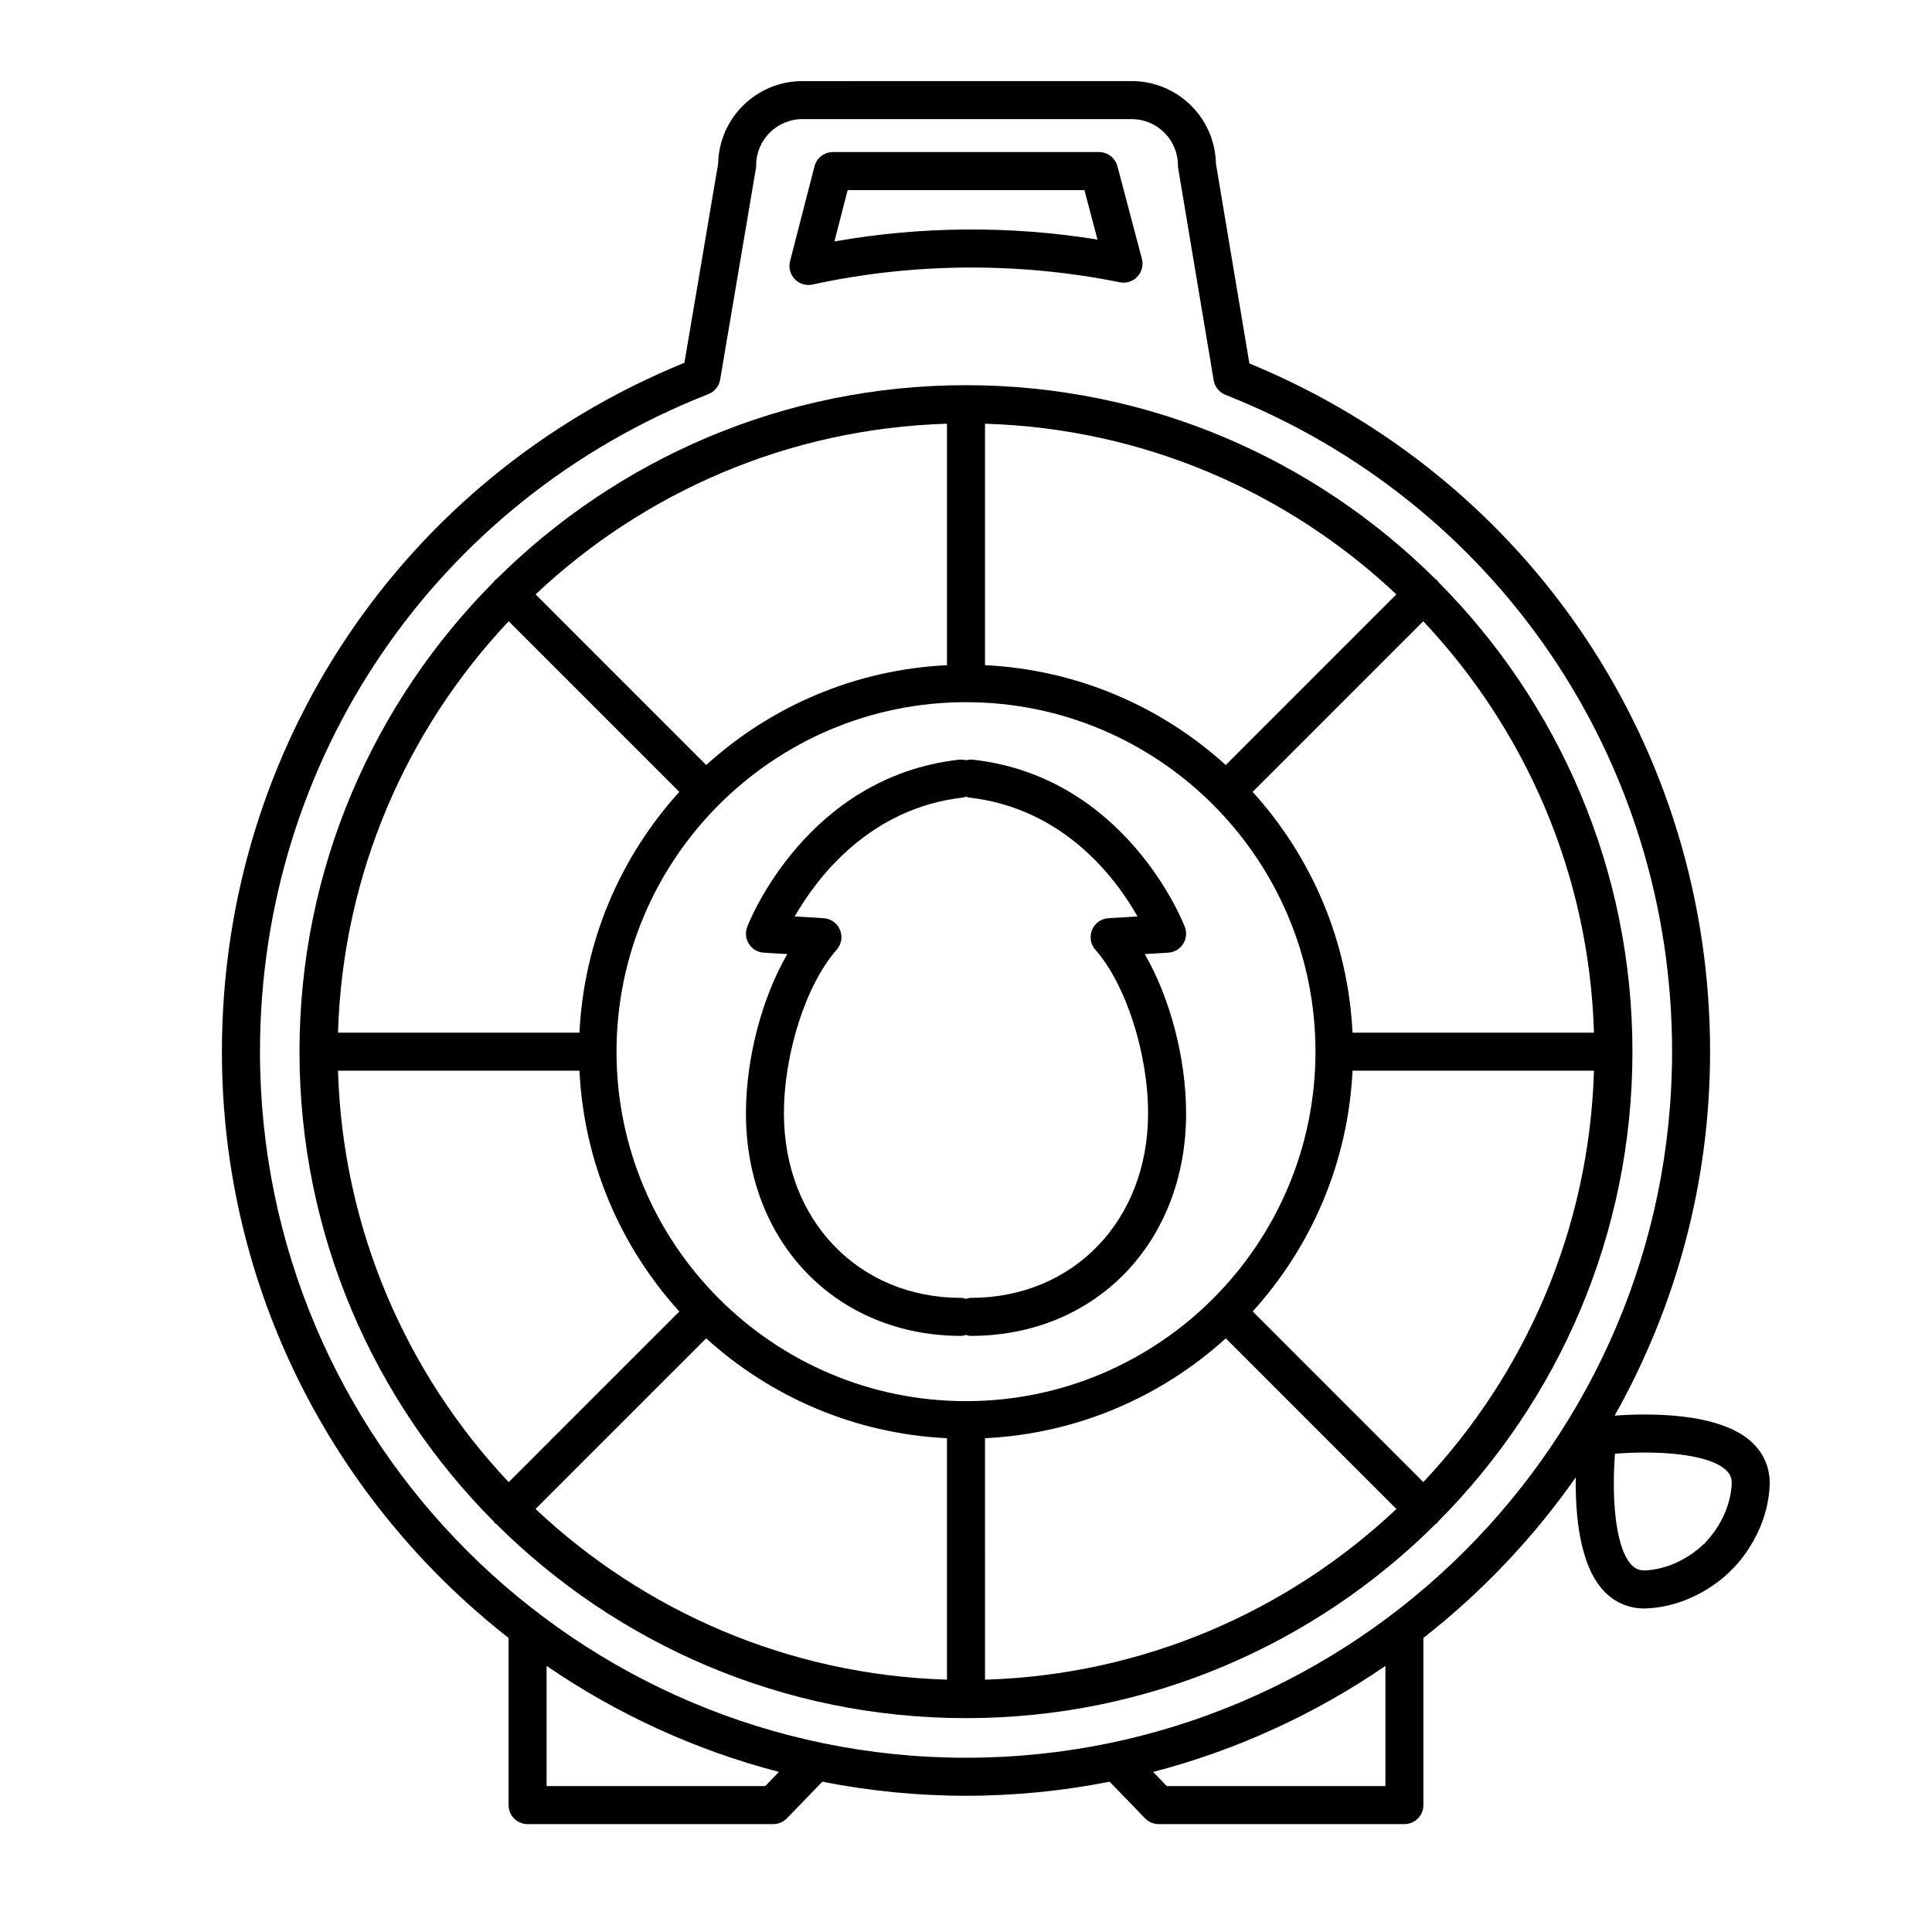 <?xml version="1.0" encoding="UTF-8"?>
<!-- Uploaded to: ICON Repo, www.svgrepo.com, Generator: ICON Repo Mixer Tools -->
<svg fill="#000000" width="800px" height="800px" version="1.1" viewBox="144 144 512 512" xmlns="http://www.w3.org/2000/svg">
 <g>
  <path d="m358.25 219.52c0.359 0 0.719-0.035 1.074-0.117 26.555-5.801 54.785-5.996 81.422-0.598 1.688 0.348 3.465-0.211 4.664-1.48 1.195-1.266 1.648-3.059 1.203-4.742l-6.481-24.531c-0.586-2.211-2.586-3.754-4.871-3.754h-70.535c-2.297 0-4.301 1.559-4.875 3.777l-6.481 25.145c-0.438 1.691 0.035 3.492 1.25 4.75 0.957 1 2.273 1.551 3.629 1.551zm10.383-25.145h62.75l3.465 13.113c-22.969-3.723-46.82-3.559-69.719 0.504z"/>
  <path d="m525.15 298.2c-0.102-0.121-0.145-0.277-0.258-0.387-0.117-0.117-0.266-0.156-0.395-0.262-31.953-31.793-75.965-51.473-124.5-51.473-48.527 0-92.539 19.68-124.5 51.469-0.125 0.102-0.277 0.145-0.395 0.262-0.117 0.117-0.16 0.273-0.262 0.395-31.789 31.957-51.473 75.969-51.473 124.5s19.684 92.551 51.48 124.51c0.102 0.121 0.141 0.266 0.25 0.383 0.109 0.117 0.262 0.156 0.383 0.25 31.957 31.797 75.973 51.48 124.51 51.48 48.535 0 92.555-19.684 124.51-51.484 0.121-0.102 0.266-0.141 0.379-0.25 0.109-0.109 0.152-0.258 0.25-0.379 31.797-31.957 51.484-75.973 51.484-124.51 0-48.527-19.684-92.547-51.477-124.5zm-3.957 238.57-45.219-45.223c15.477-17.062 25.266-39.297 26.461-63.809h63.984c-1.262 42.125-18.215 80.352-45.227 109.03zm-287.62-109.02h63.988c1.199 24.512 10.984 46.742 26.461 63.809l-45.219 45.219c-27.012-28.684-43.965-66.91-45.23-109.03zm45.234-119.11 45.219 45.219c-15.48 17.062-25.266 39.301-26.465 63.812l-63.988-0.004c1.266-42.121 18.219-80.34 45.234-109.03zm121.21 206.68c-0.004 0-0.016-0.004-0.02-0.004s-0.016 0.004-0.02 0.004c-51.055-0.012-92.594-41.551-92.594-92.617s41.551-92.617 92.617-92.617c51.07 0 92.617 41.551 92.617 92.617-0.008 51.07-41.543 92.609-92.602 92.617zm68.824-168.58c-17.062-15.48-39.301-25.266-63.809-26.465v-63.984c42.117 1.258 80.344 18.211 109.02 45.227zm-73.883-26.461c-24.512 1.199-46.742 10.984-63.809 26.461l-45.219-45.219c28.688-27.016 66.906-43.969 109.03-45.23v63.988zm-63.812 178.4c17.07 15.484 39.301 25.27 63.812 26.465v63.984c-42.117-1.258-80.344-18.219-109.03-45.23zm73.887 26.465c24.512-1.199 46.742-10.984 63.812-26.465l45.219 45.223c-28.688 27.016-66.91 43.969-109.03 45.227zm97.398-107.47c-1.199-24.512-10.984-46.742-26.465-63.809l45.219-45.223c27.016 28.688 43.973 66.91 45.23 109.03z"/>
  <path d="m453.59 396.47c1.602-0.098 3.066-0.953 3.941-2.309 0.867-1.355 1.039-3.043 0.457-4.539-0.629-1.621-15.836-39.781-56.164-44.301-0.625-0.07-1.23 0.012-1.809 0.16-0.586-0.156-1.199-0.23-1.832-0.16-40.336 4.519-55.539 42.676-56.164 44.301-0.578 1.5-0.414 3.188 0.457 4.539 0.867 1.355 2.332 2.207 3.941 2.309l6.223 0.371c-6.66 11.488-10.957 27.531-10.957 42.234 0 34.16 24 58.949 57.066 58.949 0.449 0 0.848-0.145 1.258-0.25 0.414 0.109 0.812 0.25 1.258 0.25 33.066 0 57.066-24.793 57.066-58.949 0-14.699-4.301-30.746-10.957-42.234zm-5.34 42.605c0 28.32-19.766 48.875-46.992 48.875-0.449 0-0.848 0.145-1.258 0.25-0.414-0.109-0.812-0.25-1.258-0.25-27.227 0-46.992-20.555-46.992-48.875 0-15.965 5.879-34.215 13.977-43.387 1.273-1.445 1.617-3.488 0.875-5.266-0.742-1.777-2.43-2.984-4.352-3.094l-7.644-0.457c5.762-10.062 19.68-28.727 44.691-31.527 0.25-0.031 0.457-0.16 0.699-0.227 0.238 0.066 0.441 0.195 0.699 0.227 25.266 2.832 39.055 21.457 44.75 31.527l-7.691 0.457c-1.926 0.109-3.613 1.316-4.348 3.094-0.742 1.777-0.402 3.824 0.871 5.266 8.09 9.18 13.973 27.426 13.973 43.387z"/>
  <path d="m608.29 526.23c-8.586-8.016-27.453-7.723-36.395-7.074 16.078-28.535 25.297-61.43 25.297-96.449 0-80.539-47.828-151.82-122.09-182.39l-8.867-52.961c-0.238-12.098-10.156-21.867-22.309-21.867l-87.305 0.008c-12.152 0-22.066 9.766-22.305 21.859l-8.938 52.777c-74.551 30.449-122.57 101.8-122.57 182.57 0 63.047 29.781 119.24 75.969 155.36v44.305c0 2.785 2.258 5.039 5.039 5.039h65.105c1.367 0 2.672-0.555 3.621-1.535l9.387-9.699c12.324 2.422 25.043 3.723 38.066 3.723 13.023 0 25.746-1.301 38.066-3.723l9.387 9.699c0.945 0.977 2.258 1.535 3.621 1.535h65.105c2.785 0 5.039-2.254 5.039-5.039v-44.305c15.477-12.102 29.102-26.449 40.387-42.566-0.156 9.691 0.934 23.176 7.367 30.062 2.883 3.082 6.606 4.699 10.801 4.699 0.312 0 0.625-0.012 0.941-0.031 13.16-0.734 21.598-9.582 21.945-9.965 0.059-0.059 0.074-0.145 0.133-0.207 0.066-0.055 0.152-0.074 0.215-0.137 0.379-0.348 9.227-8.785 9.965-21.945 0.254-4.582-1.363-8.648-4.68-11.742zm-261.5 91.102h-57.934v-31.852c18.512 12.68 39.273 22.297 61.566 28.094zm164.36 0h-57.934l-3.633-3.754c22.293-5.793 43.055-15.41 61.566-28.094zm-111.14-7.512c-103.18 0-187.11-83.941-187.11-187.11 0-77.551 46.645-145.95 118.82-174.26 1.648-0.645 2.832-2.106 3.129-3.848l9.473-55.953c0.047-0.277 0.07-0.559 0.07-0.84 0-6.746 5.488-12.238 12.234-12.238h87.305c6.746 0 12.238 5.488 12.238 12.238 0 0.277 0.023 0.555 0.07 0.832l9.395 56.133c0.293 1.742 1.477 3.203 3.117 3.856 71.906 28.41 118.37 96.742 118.37 174.07 0 103.17-83.941 187.12-187.11 187.12zm180.14-49.652c-1.578 0.066-2.746-0.359-3.809-1.492-4.644-4.969-5.152-19.434-4.352-29.426 10.004-0.801 24.465-0.293 29.434 4.352 1.133 1.059 1.578 2.203 1.492 3.809-0.516 9.027-6.758 15.113-6.797 15.16-0.145 0.137-0.207 0.324-0.332 0.469-0.152 0.125-0.332 0.191-0.473 0.336-0.059 0.062-6.129 6.281-15.164 6.793z"/>
 </g>
</svg>